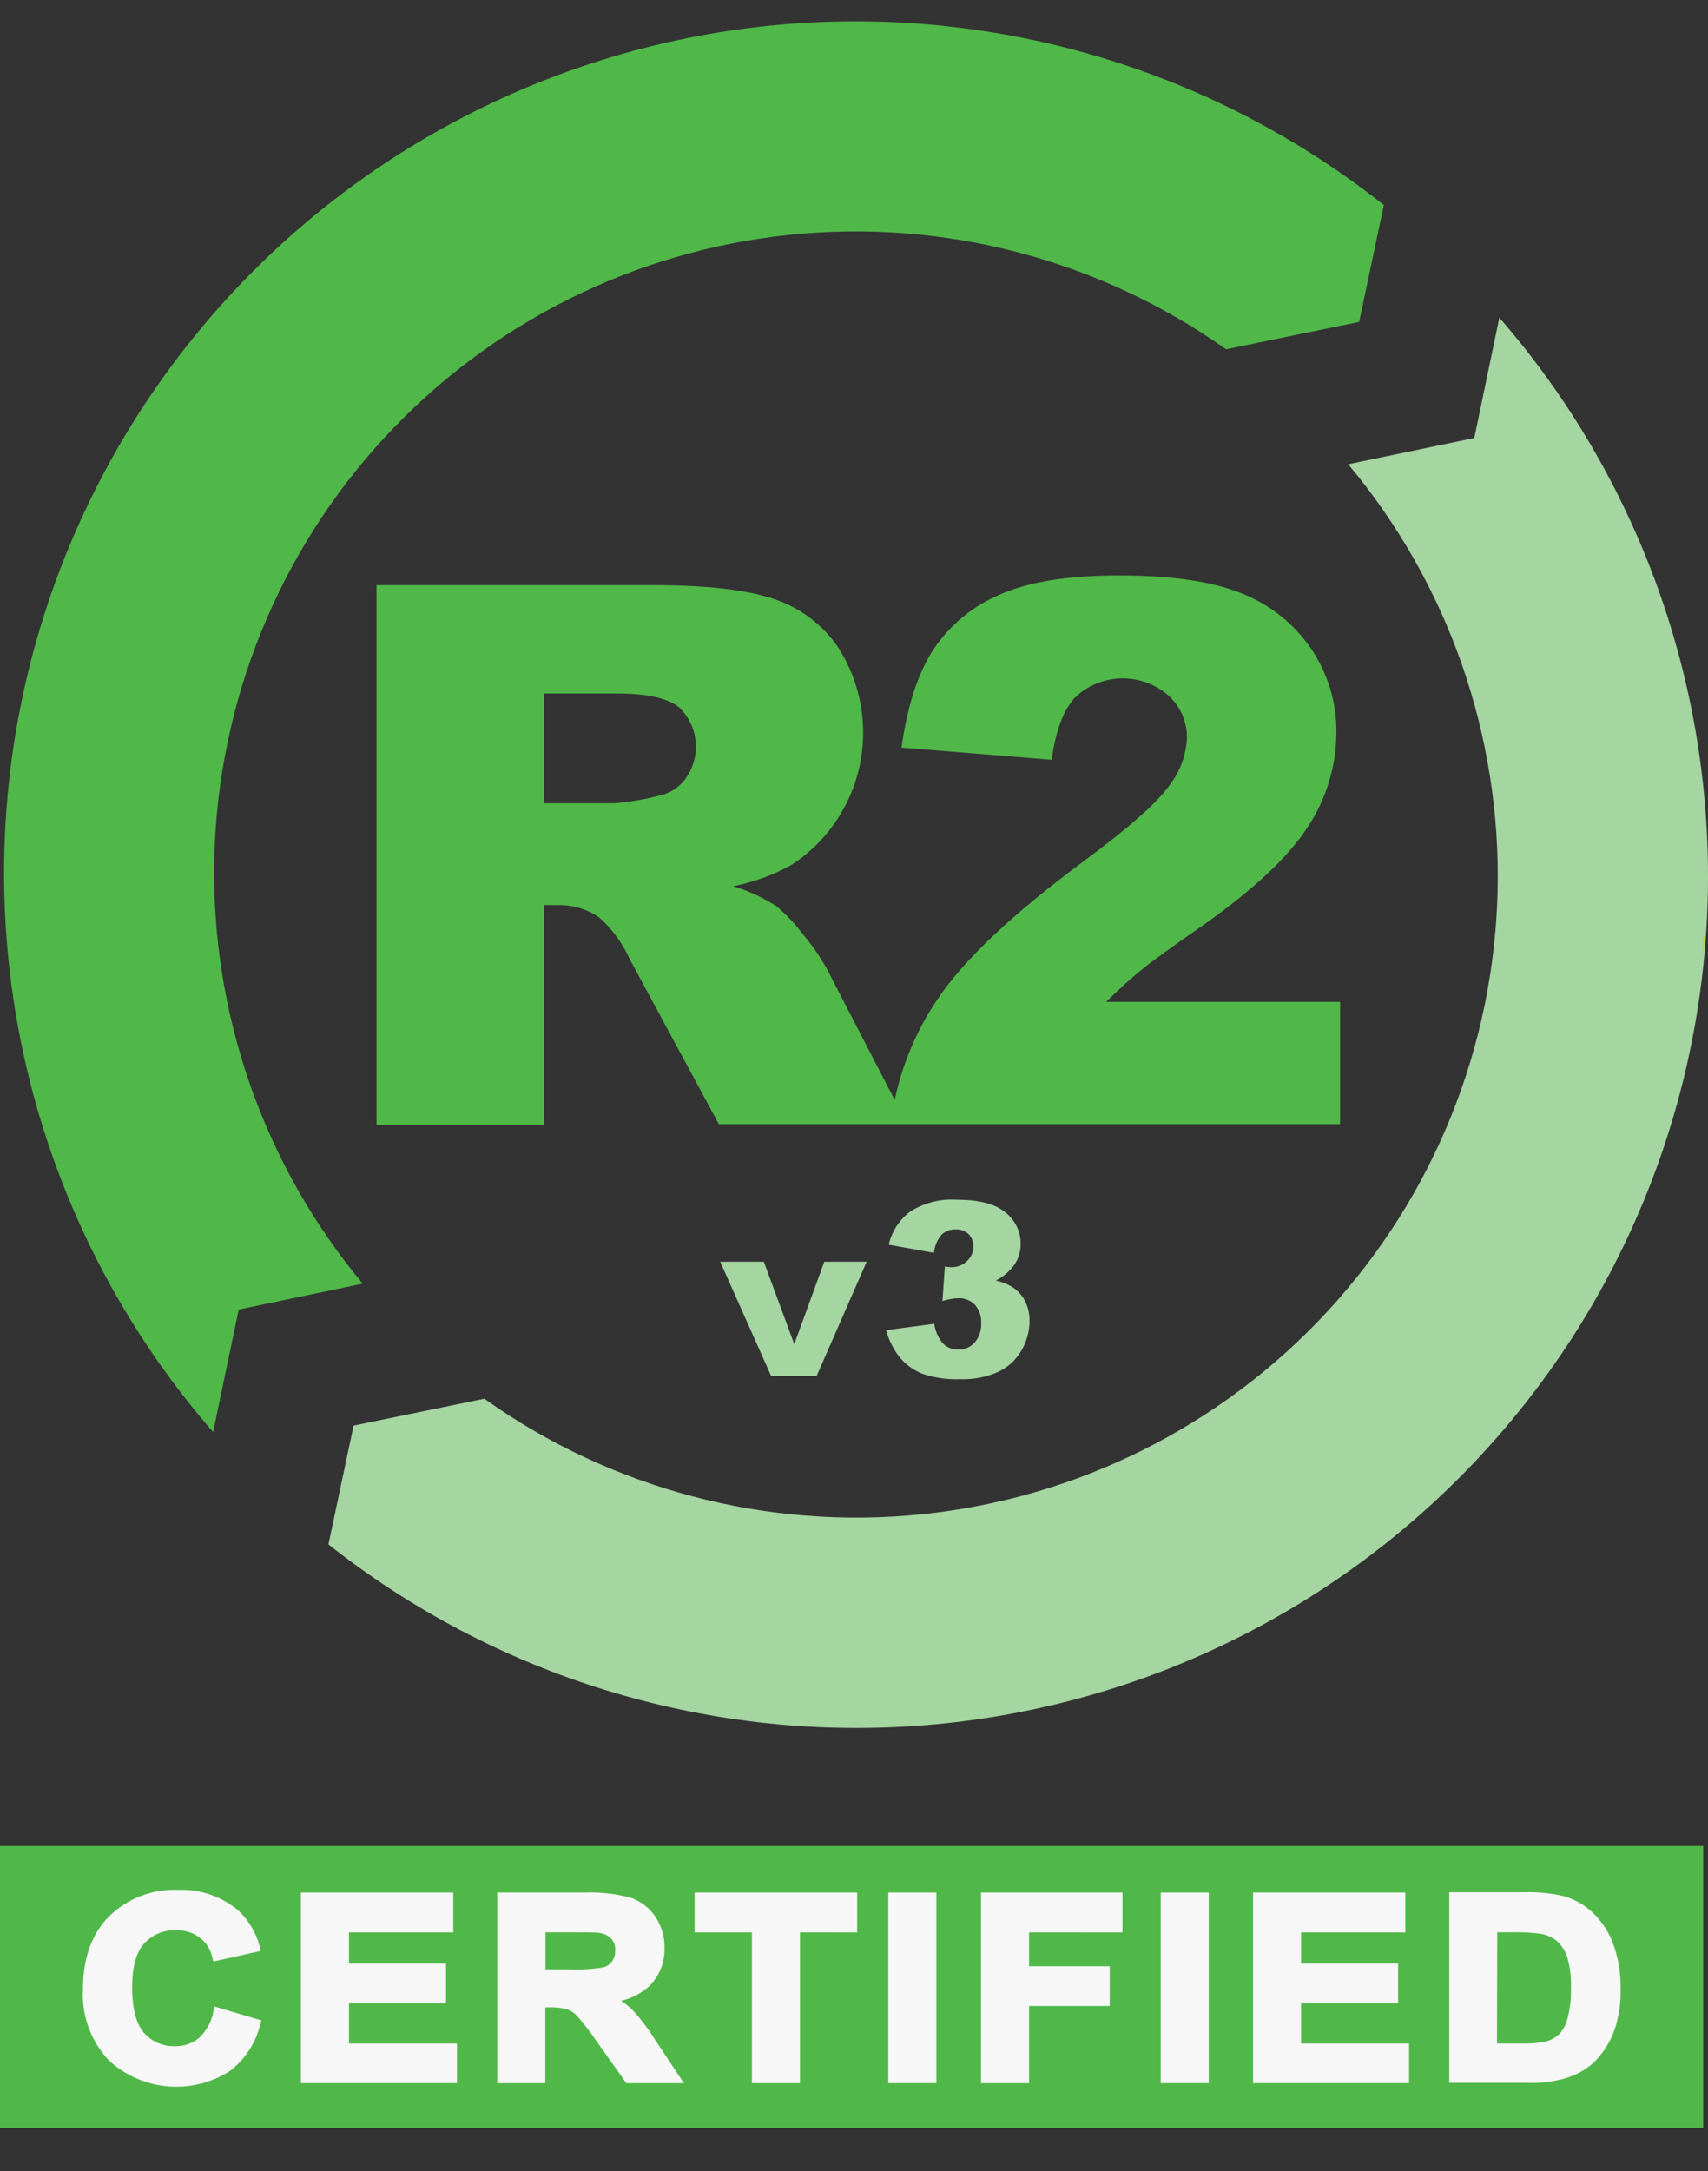 <svg width="48" height="61" viewBox="0 0 48 61" fill="none" xmlns="http://www.w3.org/2000/svg">
<rect x="0" y="0" width="48" height="61" fill="#333333" stroke="none"/>
<g clip-path="url(#clip0_0_2298)">
<path d="M34.456 9.813C30.884 7.286 26.515 6.144 22.164 6.601C17.812 7.057 13.775 9.081 10.806 12.294C7.836 15.508 6.137 19.691 6.024 24.065C5.912 28.439 7.394 32.705 10.194 36.067L6.709 36.794L5.989 40.236C2.076 35.737 -0.017 29.94 0.121 23.979C0.259 18.018 2.617 12.323 6.733 8.009C10.85 3.696 16.428 1.074 22.376 0.658C28.324 0.242 34.213 2.062 38.89 5.76L38.196 9.045L34.456 9.813Z" fill="#50B848"/>
<path d="M31.084 28.15C31.471 27.77 31.81 27.464 32.102 27.231C32.389 26.997 32.957 26.585 33.804 26C35.232 24.993 36.216 24.069 36.755 23.23C37.275 22.445 37.553 21.525 37.556 20.584C37.566 19.746 37.319 18.925 36.849 18.231C36.372 17.529 35.695 16.988 34.905 16.677C34.081 16.337 32.928 16.168 31.446 16.168C30.026 16.168 28.915 16.345 28.113 16.699C27.356 17.016 26.707 17.547 26.246 18.226C25.805 18.892 25.501 19.818 25.335 21.004L29.555 21.347C29.672 20.499 29.901 19.906 30.242 19.567C30.598 19.243 31.061 19.063 31.542 19.06C32.023 19.058 32.488 19.232 32.847 19.551C33.011 19.702 33.14 19.885 33.228 20.088C33.315 20.292 33.359 20.512 33.356 20.734C33.334 21.228 33.156 21.701 32.847 22.088C32.508 22.564 31.719 23.261 30.479 24.179C28.459 25.674 27.083 26.972 26.35 28.071C25.767 28.929 25.357 29.892 25.144 30.907L23.224 27.198C23.037 26.864 22.818 26.549 22.57 26.257C22.351 25.964 22.099 25.696 21.819 25.461C21.442 25.216 21.032 25.028 20.601 24.901C21.177 24.788 21.731 24.586 22.244 24.301C23.224 23.662 23.912 22.662 24.158 21.519C24.404 20.375 24.189 19.181 23.559 18.195C23.115 17.541 22.463 17.056 21.71 16.816C20.945 16.567 19.843 16.442 18.403 16.442H10.582V31.602H15.286V25.43H15.701C16.111 25.425 16.512 25.548 16.848 25.784C17.21 26.11 17.499 26.508 17.698 26.952L20.201 31.584H37.661V28.15H31.084ZM19.262 21.884C19.078 22.134 18.805 22.304 18.499 22.36C18.093 22.465 17.679 22.535 17.261 22.568H15.284V19.485H17.342C18.19 19.485 18.772 19.616 19.09 19.879C19.356 20.136 19.52 20.481 19.552 20.85C19.583 21.218 19.479 21.586 19.26 21.884H19.262Z" fill="#50B848"/>
<path d="M13.611 39.3C17.182 41.842 21.557 42.996 25.917 42.545C30.278 42.095 34.324 40.071 37.3 36.852C40.276 33.634 41.978 29.441 42.086 25.059C42.194 20.677 40.702 16.405 37.888 13.044L41.432 12.306L42.136 8.925C46.045 13.425 48.134 19.222 47.994 25.181C47.854 31.14 45.495 36.832 41.379 41.143C37.263 45.455 31.686 48.075 25.74 48.491C19.794 48.907 13.906 47.089 9.23 43.393L9.937 40.055L13.611 39.3Z" fill="#A5D5A1"/>
<path d="M20.24 35.451H21.466L22.321 37.766L23.165 35.451H24.356L22.947 38.669H21.674L20.24 35.451Z" fill="#A5D5A1"/>
<path d="M26.249 35.202L24.977 34.973C25.062 34.596 25.279 34.264 25.59 34.034C25.975 33.795 26.425 33.681 26.877 33.708C27.513 33.708 27.973 33.827 28.256 34.065C28.391 34.171 28.501 34.307 28.575 34.462C28.649 34.617 28.686 34.788 28.683 34.96C28.684 35.164 28.624 35.363 28.51 35.532C28.374 35.721 28.194 35.875 27.986 35.98C28.138 36.013 28.284 36.067 28.419 36.143C28.578 36.238 28.709 36.374 28.798 36.537C28.891 36.718 28.938 36.919 28.933 37.123C28.932 37.41 28.854 37.692 28.709 37.939C28.561 38.2 28.337 38.409 28.068 38.539C27.722 38.695 27.345 38.767 26.966 38.751C26.609 38.765 26.253 38.712 25.915 38.596C25.67 38.498 25.453 38.34 25.284 38.138C25.107 37.912 24.977 37.652 24.903 37.374L26.256 37.194C26.282 37.404 26.371 37.602 26.511 37.761C26.627 37.867 26.78 37.924 26.938 37.919C27.023 37.92 27.108 37.904 27.186 37.87C27.265 37.835 27.334 37.784 27.391 37.72C27.518 37.572 27.584 37.381 27.574 37.186C27.586 36.995 27.523 36.807 27.399 36.662C27.337 36.599 27.264 36.55 27.182 36.518C27.1 36.486 27.013 36.472 26.925 36.476C26.776 36.483 26.628 36.51 26.485 36.555L26.554 35.586C26.613 35.596 26.672 35.602 26.732 35.604C26.814 35.606 26.895 35.593 26.971 35.564C27.047 35.534 27.116 35.49 27.175 35.433C27.231 35.383 27.276 35.321 27.307 35.252C27.338 35.182 27.354 35.107 27.353 35.031C27.356 34.966 27.346 34.901 27.323 34.84C27.301 34.778 27.265 34.722 27.22 34.675C27.172 34.63 27.114 34.594 27.051 34.571C26.988 34.549 26.921 34.539 26.854 34.543C26.783 34.54 26.712 34.551 26.645 34.576C26.578 34.601 26.517 34.639 26.465 34.688C26.339 34.831 26.263 35.012 26.249 35.202Z" fill="#A5D5A1"/>
<path d="M47.908 26.3L47.855 26.336V26.865C47.873 26.689 47.896 26.491 47.908 26.3Z" fill="#B7D336"/>
<path d="M47.865 51.867H0V59.787H47.865V51.867Z" fill="#50B848"/>
<path d="M17.79 56.489C17.687 56.388 17.575 56.295 17.454 56.215C17.765 56.146 18.05 55.992 18.279 55.77C18.41 55.631 18.512 55.468 18.581 55.29C18.648 55.112 18.681 54.922 18.675 54.731C18.681 54.422 18.592 54.117 18.421 53.859C18.255 53.607 18.01 53.417 17.724 53.32C17.299 53.206 16.859 53.157 16.419 53.175H13.974V58.53H15.325V56.4H15.422C15.593 56.394 15.764 56.411 15.93 56.451C16.037 56.488 16.133 56.55 16.21 56.632C16.414 56.864 16.603 57.11 16.775 57.367L17.604 58.53H19.22L18.426 57.337C18.24 57.035 18.027 56.752 17.79 56.489ZM16.058 54.291C16.498 54.291 16.772 54.291 16.841 54.309C16.968 54.322 17.087 54.379 17.177 54.469C17.216 54.514 17.247 54.566 17.266 54.622C17.285 54.679 17.293 54.738 17.289 54.798C17.294 54.907 17.264 55.015 17.202 55.105C17.143 55.188 17.058 55.248 16.961 55.276C16.647 55.327 16.329 55.346 16.012 55.332H15.33V54.291H16.058Z" fill="#F7F7F7"/>
<path d="M6.001 56.497C5.952 56.79 5.808 57.058 5.592 57.26C5.403 57.415 5.166 57.497 4.922 57.492C4.759 57.498 4.597 57.468 4.446 57.404C4.296 57.34 4.162 57.245 4.052 57.123C3.839 56.889 3.714 56.462 3.714 55.831C3.714 55.24 3.839 54.833 4.058 54.599C4.17 54.478 4.307 54.383 4.46 54.32C4.613 54.257 4.778 54.227 4.943 54.233C5.181 54.225 5.416 54.296 5.609 54.437C5.791 54.573 5.917 54.77 5.965 54.991L5.993 55.113L7.334 54.813L7.296 54.681C7.195 54.3 6.989 53.955 6.703 53.684C6.228 53.282 5.62 53.073 4.999 53.099C4.643 53.084 4.289 53.143 3.957 53.271C3.625 53.398 3.322 53.593 3.068 53.841C2.572 54.337 2.33 55.037 2.33 55.907C2.312 56.271 2.367 56.635 2.494 56.977C2.62 57.319 2.814 57.632 3.065 57.896C3.518 58.311 4.095 58.564 4.706 58.619C5.318 58.673 5.93 58.525 6.449 58.197C6.878 57.873 7.183 57.411 7.311 56.889L7.347 56.767L6.034 56.378L6.001 56.497Z" fill="#F7F7F7"/>
<path d="M9.807 56.283H12.534V55.169H9.807V54.294H12.738V53.175H8.457V58.53H12.842V58.403V57.416H9.807V56.283Z" fill="#F7F7F7"/>
<path d="M19.52 54.294H21.13V58.53H22.481V58.403V54.292L24.089 54.294V53.175H19.52V54.294Z" fill="#F7F7F7"/>
<path d="M27.569 58.53H28.92V58.403V56.362H31.186V55.246H28.92V54.292L31.545 54.294V53.175H27.569V58.53Z" fill="#F7F7F7"/>
<path d="M36.564 56.283H39.291V55.169H36.564V54.294H39.495V53.175H35.213V58.53H39.599V58.403V57.416H36.564V56.283Z" fill="#F7F7F7"/>
<path d="M24.964 58.53H26.315V58.403V53.175H24.964V58.53Z" fill="#F7F7F7"/>
<path d="M45.349 54.653C45.235 54.324 45.048 54.026 44.802 53.78C44.56 53.536 44.258 53.361 43.927 53.271C43.576 53.192 43.217 53.157 42.858 53.167H40.729V58.522H42.919C43.262 58.533 43.605 58.495 43.937 58.408C44.239 58.328 44.519 58.182 44.756 57.98C45.034 57.718 45.245 57.392 45.372 57.031C45.495 56.668 45.553 56.286 45.545 55.902C45.553 55.477 45.487 55.054 45.349 54.653ZM42.077 54.291H42.444C42.736 54.283 43.029 54.298 43.319 54.337C43.484 54.368 43.638 54.44 43.767 54.548C43.895 54.67 43.991 54.822 44.044 54.991C44.124 55.272 44.159 55.564 44.148 55.856C44.158 56.158 44.122 56.46 44.041 56.752C43.996 56.916 43.909 57.065 43.787 57.184C43.674 57.277 43.541 57.34 43.398 57.37C43.188 57.407 42.975 57.422 42.762 57.416H42.07L42.077 54.291Z" fill="#F7F7F7"/>
<path d="M32.619 58.53H33.97V58.403V53.175H32.619V58.53Z" fill="#F7F7F7"/>
</g>
<defs>
<clipPath id="clip0_0_2298">
<rect width="48" height="60" fill="white" transform="translate(0 0.6)"/>
</clipPath>
</defs>
</svg>
